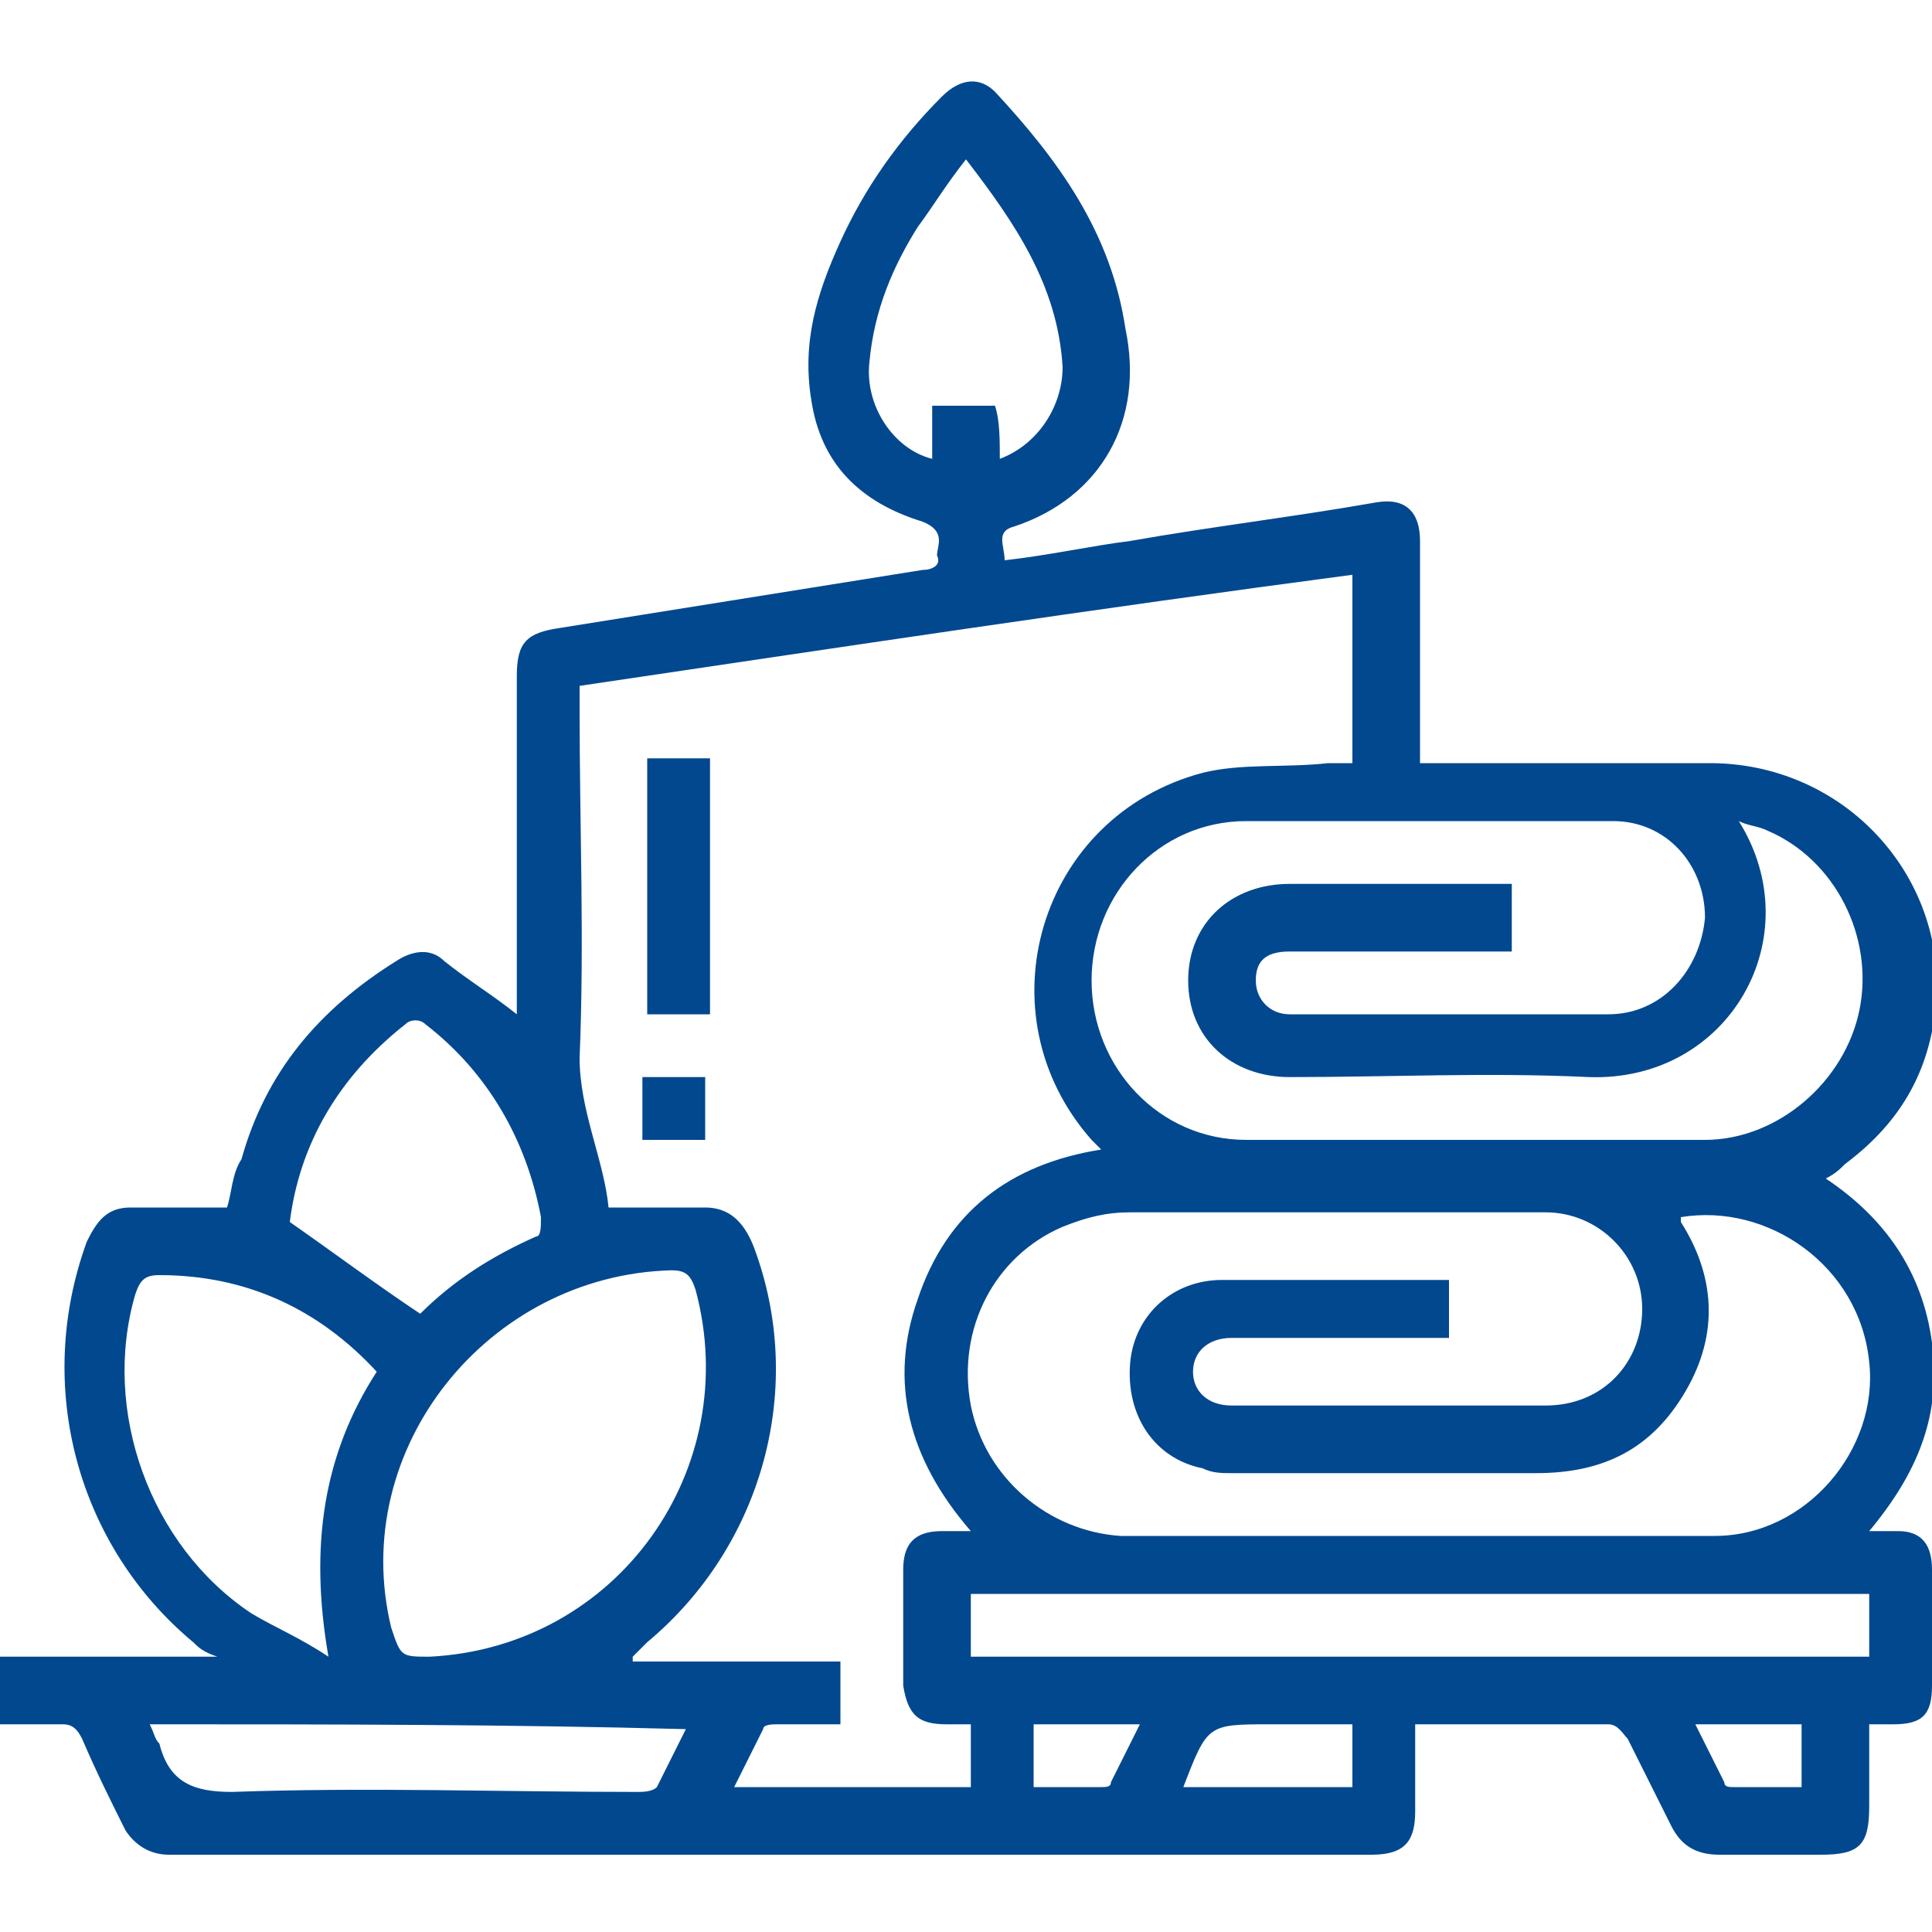 <?xml version="1.0" encoding="utf-8"?>
<!-- Generator: Adobe Illustrator 23.0.5, SVG Export Plug-In . SVG Version: 6.00 Build 0)  -->
<svg version="1.1" id="Layer_1" xmlns="http://www.w3.org/2000/svg" xmlns:xlink="http://www.w3.org/1999/xlink" x="0px" y="0px"
	 viewBox="0 0 40 40" style="enable-background:new 0 0 40 40;" xml:space="preserve">
<style type="text/css">
	.st0{fill:#02488F;}
	.st1{display:none;}
	.st2{display:inline;fill:#02488F;}
</style>
<rect x="-36.4" y="-2.5" class="st0" width="10" height="10"/>
<g class="st1">
	<path class="st2" d="M3.8,40c-0.3-0.2-0.4-0.5-0.4-0.8c0-7.5-0.1-15,0-22.5c0.1-7.1,3.5-12.3,10-15.2c6-2.6,11.8-1.7,17.1,2.3
		c0.4,0.3,0.5,0.6,0.2,0.9c-0.2,0.3-0.6,0.3-1,0c-2.3-1.8-4.9-3-7.8-3.3c-5.3-0.6-9.8,1.1-13.4,5C6.3,8.8,5,11.7,4.7,15
		c-0.1,0.6-0.1,1.2-0.1,1.8c0,7.2,0,14.4,0,21.6c0,0.1,0,0.3,0,0.4c0.6,0,1.2,0,1.8,0c0-0.1,0-0.3,0-0.5c0-7.1,0-14.3,0-21.4
		c0-3.2,0.9-6,2.9-8.5c0.2-0.2,0.3-0.4,0.5-0.6c0.2-0.2,0.5-0.3,0.8-0.1c0.3,0.2,0.3,0.5,0.1,0.8c-0.2,0.3-0.4,0.5-0.6,0.7
		c-1.6,2.2-2.5,4.6-2.5,7.3c0,2.2,0,4.5,0,6.7c0,0.1,0,0.2,0,0.3c1,0,1.9,0,2.9,0c0.6-1.6,1.4-3.2,2.6-4.5c-0.7-0.2-1.2,0-1.7,0.4
		c-0.5,0.4-0.8,0.4-1,0.1c-0.3-0.3-0.2-0.7,0.3-1.1c0.6-0.5,1.2-0.7,2-0.7c0.2,0,0.4,0,0.6,0c-0.2-0.4-0.6-0.6-1-0.7
		c-0.3,0-0.6,0-0.9,0c-0.4,0-0.7-0.1-0.7-0.5c-0.1-0.3,0.1-0.6,0.5-0.7c1.1-0.2,2.2,0,3,0.9c0.1,0.1,0.1,0.1,0.2,0.2
		c0.1-0.6-0.1-1.1-0.3-1.5c0-0.1-0.1-0.2-0.2-0.3c-0.1-0.3,0-0.6,0.3-0.7c0.3-0.2,0.6-0.1,0.8,0.2c0.4,0.7,0.6,1.4,0.6,2.2
		c0,0.1,0,0.2,0,0.4c0.4,0,0.9-0.1,1.3,0c0.5,0.1,0.9,0.3,1.3,0.5c0.3,0.2,0.4,0.5,0.2,0.8c-0.2,0.3-0.5,0.4-0.8,0.2
		c-0.5-0.3-1.1-0.5-1.7-0.3c-0.1,0-0.1,0-0.2,0.1c0.8,0.5,1.3,1.3,1.4,2.2c0,0.2,0,0.5-0.2,0.6c-0.1,0.1-0.4,0.2-0.5,0.2
		c-0.2-0.1-0.4-0.3-0.4-0.5c-0.1-0.7-0.4-1.3-1.1-1.5c-0.1,0-0.4,0-0.5,0.1c-1.1,1.1-1.8,2.5-2.5,3.9c5.5,0,11,0,16.6,0
		c-0.6-1.5-1.4-2.9-2.5-4c-0.1-0.1-0.3-0.1-0.4-0.1c-0.7,0.2-1.1,0.8-1.2,1.5c-0.1,0.5-0.3,0.7-0.7,0.6c-0.4-0.1-0.5-0.4-0.5-0.9
		c0.1-0.9,0.5-1.4,1.4-2.2c-0.4-0.2-0.8-0.2-1.2-0.1c-0.2,0.1-0.4,0.2-0.6,0.3c-0.4,0.2-0.7,0.1-0.9-0.2c-0.2-0.3-0.1-0.6,0.3-0.8
		c0.7-0.4,1.4-0.6,2.2-0.5c0.1,0,0.2,0,0.4,0c0-0.4,0-0.8,0.1-1.2c0.1-0.5,0.3-1,0.5-1.4c0.2-0.3,0.5-0.4,0.8-0.2
		c0.3,0.2,0.3,0.5,0.1,0.8c-0.3,0.5-0.4,1-0.4,1.7c0.1,0,0.1,0,0.1-0.1c0.7-0.9,1.7-1.2,2.8-1.1c0.1,0,0.2,0,0.3,0.1
		c0.4,0.1,0.6,0.4,0.5,0.7c-0.1,0.3-0.3,0.5-0.7,0.5c-0.3,0-0.6-0.1-0.9,0c-0.4,0-0.8,0.3-1,0.7c0.5,0,0.9,0,1.3,0.1
		c0.5,0.2,1,0.5,1.5,0.8c0.4,0.3,0.4,0.6,0.1,0.9c-0.2,0.3-0.6,0.2-0.9-0.1c-0.5-0.5-1.1-0.6-1.8-0.5C27,19,27,19,27,19
		c1.1,1.2,1.8,2.6,2.4,4.1c0.1,0.2,0.2,0.3,0.5,0.3c0.8,0,1.6,0,2.5,0c0-0.1,0-0.3,0-0.4c0-2.1,0-4.3,0-6.4c0-5.9-4-10.9-9.8-12.2
		c-3.7-0.8-7.1,0-10.2,2.3c-0.5,0.4-0.8,0.4-1.1,0.1c-0.2-0.3-0.1-0.6,0.4-1c7.8-6.1,19.5-1.8,21.5,7.9c0.2,1,0.3,2.1,0.3,3.1
		c0,7.2,0,14.3,0,21.5c0,0.2,0,0.3,0,0.5c0.6,0,1.2,0,1.8,0c0-0.1,0-0.3,0-0.4c0-7.2,0-14.5,0-21.7c0-3.8-1.2-7.2-3.8-10.2
		c0,0-0.1-0.1-0.1-0.1c-0.3-0.4-0.3-0.7,0-0.9c0.3-0.2,0.6-0.2,0.9,0.2c0.6,0.8,1.3,1.6,1.8,2.5c1.6,2.6,2.3,5.5,2.3,8.5
		c0,7.5,0,15,0,22.5c0,0.4-0.1,0.6-0.4,0.8C25.4,40,14.6,40,3.8,40z M7.6,38.8c8.3,0,16.6,0,24.8,0c0-1.4,0-2.7,0-4.1
		c-0.2,0-0.3,0-0.5,0c-2,0-3.9,0-5.9,0c-0.2,0-0.3,0-0.5,0c-0.3-0.1-0.4-0.3-0.4-0.6c0-0.3,0.2-0.5,0.4-0.5c0.1,0,0.3,0,0.4,0
		c1.2,0,2.4,0,3.6,0c0.1,0,0.3,0,0.4,0c0-0.1,0-0.1,0-0.2c-0.1-2.8-0.4-5.6-1.2-8.3c-0.1-0.3-0.2-0.4-0.6-0.4c-5.5,0-11.1,0-16.6,0
		c-0.3,0-0.5,0.1-0.6,0.4c-0.7,2.4-1,4.8-1.1,7.3c0,0.4,0,0.8,0,1.2c0.2,0,0.4,0,0.5,0c4.1,0,8.2,0,12.4,0c0.2,0,0.3,0,0.5,0
		c0.3,0.1,0.5,0.3,0.5,0.6c0,0.3-0.2,0.5-0.5,0.5c-0.2,0-0.3,0-0.5,0c-4.9,0-9.9,0-14.8,0c-0.2,0-0.3,0-0.5,0
		C7.6,36.1,7.6,37.5,7.6,38.8z M30,24.7c0.9,2.9,1.2,5.9,1.2,8.9c0.4,0,0.8,0,1.2,0c0-3,0-5.9,0-8.9C31.6,24.7,30.8,24.7,30,24.7z
		 M8.8,33.6c0-3,0.4-6,1.2-8.9c-0.8,0-1.6,0-2.4,0c0,3,0,5.9,0,8.9C8,33.6,8.4,33.6,8.8,33.6z"/>
	<path class="st2" d="M20,8c1.4,0,2.5,1.1,2.5,2.5c0,1.4-1.1,2.5-2.5,2.5c-1.4,0-2.5-1.1-2.5-2.5C17.5,9.1,18.6,8,20,8z M20,11.8
		c0.7,0,1.3-0.6,1.3-1.3c0-0.7-0.6-1.3-1.3-1.3c-0.7,0-1.3,0.6-1.3,1.3C18.7,11.2,19.3,11.8,20,11.8z"/>
	<path class="st2" d="M19.4,14.5c0-0.1,0-0.3,0-0.4c0.1-0.3,0.3-0.4,0.6-0.4c0.3,0,0.5,0.2,0.6,0.4c0,0.3,0,0.5,0,0.8
		c0,0.3-0.3,0.6-0.6,0.5c-0.3,0-0.5-0.2-0.6-0.5C19.4,14.8,19.4,14.6,19.4,14.5C19.4,14.5,19.4,14.5,19.4,14.5z"/>
	<path class="st2" d="M20.6,6.4c0,0.6-0.2,0.9-0.6,0.9c-0.4,0-0.6-0.3-0.6-0.9c0-0.6,0.2-0.9,0.6-0.9C20.4,5.5,20.6,5.8,20.6,6.4z"
		/>
	<path class="st2" d="M17.9,7.9c-0.1,0.1-0.2,0.3-0.3,0.4c-0.2,0.1-0.4,0.1-0.6,0c-0.2-0.2-0.5-0.4-0.6-0.6c-0.1-0.1-0.1-0.4,0-0.6
		c0.1-0.2,0.3-0.3,0.5-0.3C17.3,6.8,17.9,7.5,17.9,7.9z"/>
	<path class="st2" d="M23.3,6.8c0.1,0.1,0.3,0.2,0.4,0.3c0.1,0.2,0.1,0.4,0,0.6c-0.1,0.2-0.4,0.5-0.6,0.6c-0.1,0.1-0.4,0.1-0.6,0
		c-0.2-0.1-0.3-0.3-0.3-0.5C22,7.5,22.8,6.8,23.3,6.8z"/>
	<path class="st2" d="M17.9,13.1c0,0.4-0.7,1-1,1c-0.4,0-0.8-0.5-0.5-0.9c0.2-0.3,0.4-0.5,0.7-0.7C17.4,12.4,17.9,12.7,17.9,13.1z"
		/>
	<path class="st2" d="M23.1,14.2c-0.4,0-1.1-0.7-1-1.1c0-0.4,0.5-0.7,0.8-0.5c0.3,0.2,0.5,0.4,0.7,0.7
		C23.9,13.7,23.6,14.2,23.1,14.2z"/>
	<path class="st2" d="M15.9,9.9c0.6,0,0.9,0.2,0.9,0.6c0,0.4-0.3,0.6-0.9,0.6c-0.1,0-0.2,0-0.4,0c-0.3,0-0.6-0.3-0.6-0.6
		c0-0.3,0.2-0.6,0.6-0.6C15.7,9.9,15.8,9.9,15.9,9.9z"/>
	<path class="st2" d="M24.1,9.9c0.6,0,0.9,0.2,0.9,0.6c0,0.4-0.3,0.6-0.9,0.6c-0.1,0-0.2,0-0.3,0c-0.4,0-0.6-0.3-0.6-0.6
		c0-0.3,0.2-0.5,0.6-0.6C23.9,9.9,24,9.9,24.1,9.9z"/>
	<path class="st2" d="M22.2,28.7c-0.5-0.2-0.9-0.3-1.3-0.6c-0.7-0.4-1.1-0.5-1.7,0c-0.9,0.6-1.9,0.6-2.7,0c-0.2-0.2-0.5-0.3-0.8-0.3
		c-0.4-0.1-0.6-0.3-0.6-0.7c0-0.3,0.3-0.6,0.7-0.5c0.4,0.1,0.9,0.2,1.3,0.5c0.6,0.4,1,0.4,1.6,0c0.9-0.6,1.9-0.6,2.8,0
		c0.6,0.4,1,0.4,1.6,0c0.4-0.3,0.8-0.5,1.3-0.5c0.3,0,0.6,0.2,0.6,0.5c0,0.3-0.2,0.5-0.5,0.6c-0.3,0.1-0.7,0.3-1,0.4
		C23,28.4,22.6,28.5,22.2,28.7z"/>
	<path class="st2" d="M15.4,31.7c-0.5,0-1-0.2-1.4-0.5c-0.2-0.2-0.5-0.3-0.8-0.3c-0.4-0.1-0.6-0.3-0.6-0.6c0-0.3,0.3-0.6,0.6-0.5
		c0.5,0.1,0.9,0.2,1.3,0.5c0.6,0.4,1,0.4,1.6,0c0.4-0.2,0.9-0.4,1.3-0.5c0.4-0.1,0.7,0.2,0.7,0.5c0,0.3-0.2,0.6-0.6,0.6
		c-0.3,0.1-0.6,0.2-0.8,0.3C16.3,31.6,15.9,31.8,15.4,31.7z"/>
	<path class="st2" d="M24.5,31.7c-0.5,0-1-0.2-1.4-0.5c-0.2-0.2-0.5-0.3-0.8-0.3c-0.4-0.1-0.6-0.3-0.6-0.6c0-0.3,0.3-0.6,0.6-0.5
		c0.4,0.1,0.9,0.2,1.3,0.5c0.7,0.4,1,0.4,1.7,0c0.4-0.2,0.9-0.4,1.3-0.5c0.3-0.1,0.6,0.2,0.6,0.5c0,0.3-0.2,0.5-0.6,0.6
		c-0.3,0.1-0.6,0.2-0.9,0.3C25.4,31.6,25,31.7,24.5,31.7z"/>
</g>
<g class="st1">
	<path class="st2" d="M24.1,39.9c-1.3-0.6-1.3-1.2-1.4-2.7c1.1,0.1,2.2,0.1,3.3,0.2c0.3,1.3,0,1.9-1.2,2.5
		C24.6,39.9,24.4,39.9,24.1,39.9z"/>
	<path class="st2" d="M15.1,39.9c-0.7-0.3-1.2-0.7-1.3-1.4c0-0.3,0-0.7,0-1c1.2-0.1,2.3-0.1,3.4-0.2c0,1.5-0.1,2.1-1.4,2.7
		C15.6,39.9,15.3,39.9,15.1,39.9z"/>
	<path class="st2" d="M25.5,25.7c-3.4,1.4-7.6,1.4-10.9,0c0.2-0.9,0.3-1.8,0.6-2.7c0.4-1.7,0.8-3.3,1.2-5c0.5-1.7,0.2-3.3-0.5-4.9
		c-0.2,0.7-0.4,1.3-0.5,2c-0.2,0.7-0.3,1.4-0.4,2c-0.1,0.7-0.2,1.4-0.3,2.1c-0.1,0.7-0.1,1.4-0.2,2.1c-0.7,0.1-1.4,0.1-2.2,0.2
		c0.1-0.7,0.1-1.5,0.2-2.2c0.3-2.9,0.9-5.7,1.9-8.4c0.2-0.6,0.5-1,1.1-1.2c0.6-0.2,1.2-0.5,1.8-0.7c-0.2-0.8-0.5-1.6-0.7-2.4
		C16.1,5.2,16.2,3.6,17,2c0.5-0.9,1.2-1.6,2.3-1.8c1.2-0.3,2.5,0.2,3.4,1.4c1,1.5,1.3,3.1,0.9,4.8c-0.2,0.9-0.5,1.9-0.7,2.8
		c0.6,0.3,1.3,0.6,2,0.9c0.4,0.2,0.6,0.5,0.8,0.9c0.8,2.3,1.4,4.6,1.8,7c0.2,1.1,0.3,2.1,0.4,3.2c0,0.2,0,0.3,0,0.6
		c-0.7-0.1-1.4-0.1-2.1-0.2c-0.1,0-0.2-0.2-0.2-0.3c-0.2-1.5-0.4-3.1-0.7-4.6c-0.2-1.1-0.5-2.3-0.8-3.4c-0.7,1.7-0.9,3.3-0.4,5.1
		C24.4,20.7,24.9,23.2,25.5,25.7z M22.8,5.2c0-0.8-0.2-1.5-0.6-2.1c-1.1-1.5-3.1-1.6-4.3-0.1c-1,1.2-0.9,3.2,0.1,4.4
		c1.1,1.3,3,1.3,4.1,0C22.5,6.7,22.8,6,22.8,5.2z"/>
	<path class="st2" d="M15,26.5c1.1,0.3,2.2,0.5,3.3,0.8c-0.3,3.1-0.6,6.2-1,9.4c-1.1,0.1-2.3,0.1-3.4,0.2C14.3,33.4,14.6,30,15,26.5
		z"/>
	<path class="st2" d="M22.6,36.7c-0.3-3.2-0.7-6.3-1-9.4c1.1-0.3,2.2-0.5,3.3-0.8c0.4,3.4,0.7,6.9,1.1,10.4
		C24.9,36.8,23.8,36.8,22.6,36.7z"/>
	<path class="st2" d="M25.7,22c0.7,0.1,1.4,0.1,2,0.2c0.1,0,0.2,0.1,0.2,0.1c0.3,0.6-0.1,1.5-0.7,1.7c-0.6,0.2-1.3-0.2-1.4-0.8
		C25.7,22.8,25.7,22.4,25.7,22z"/>
	<path class="st2" d="M14.3,22c0,0.4,0,0.8-0.1,1.1c-0.1,0.5-0.5,0.9-1,0.9c-0.5,0-1-0.3-1.1-0.8c0-0.1,0-0.1,0-0.2
		c-0.1-0.7,0-0.8,0.7-0.9C13.3,22.1,13.8,22.1,14.3,22z"/>
	<path class="st2" d="M17.6,5.1c0-0.8,0.3-1.6,0.9-2.1c0.9-0.8,2.1-0.9,3-0.1c1.2,1.1,1.2,3.3,0,4.5c-1,0.9-2.4,0.8-3.2-0.3
		C17.8,6.5,17.6,5.8,17.6,5.1z"/>
</g>
<g class="st1">
	<path class="st2" d="M20.5,7.3C20.6,7.3,20.6,7.3,20.5,7.3c1.1,0,2.1,0.1,2.9,1c0.4,0.5,0.7,1.1,0.8,1.8c0.4,1.7,0.4,3.4,0.2,5.2
		c-0.1,1.4-0.6,2.6-1.1,3.9c-0.2,0.5-0.5,1.1-0.7,1.6c0,0.1-0.1,0.1,0,0.2c0.1,0.4,0.2,0.9,0.3,1.3c0.1,0.5,0.2,0.9,0.3,1.4
		c0.2,1,0.4,2,0.6,3c0.1,0.6,0.1,1.1,0.2,1.7c0.1,0.4-0.1,0.8-0.3,1.2c-0.4,0.9-0.8,1.8-1.2,2.7c-0.3,0.8-0.7,1.6-1,2.4
		c-0.4,1.1-0.8,2.3-1.2,3.5c-0.2,0.6-0.4,1.2-1,1.6c-0.9,0.6-2.4,0.3-2.9-0.7c-0.3-0.7-0.3-1.3,0-2c0.3-0.9,0.6-1.9,1-2.8
		c0.6-1.4,1.2-2.9,1.8-4.3c0.2-0.5,0.4-0.9,0.6-1.4C20,28.3,20,28,20,27.7c-0.3-1.7-0.7-3.3-1.2-4.9c0-0.1-0.2-0.3-0.3-0.4
		c-1.1-0.7-1.7-1.7-1.6-3c0.1-1,0.2-2,0.4-3c0.1-0.4,0.1-0.8,0.2-1.2c0.1-0.6,0.5-1.1,0.9-1.6c0.8-0.9,1.5-1.8,2.3-2.6
		c0.7-0.7,0.8-1.6,0.3-2.3C21,8.8,21,8.7,21,8.6c0-0.4-0.2-0.8-0.4-1.1C20.5,7.4,20.5,7.4,20.5,7.3z"/>
	<path class="st2" d="M35.4,24.6c-0.1-0.3-0.2-0.6-0.2-0.9C35,22.8,34.9,21.9,35,21c0.1-0.6-0.2-1.2-0.8-1.5c-0.9-0.4-1.9,0.1-2,0.9
		c-0.1,0.6-0.1,1.2-0.1,1.7c0,1.5,0.4,2.9,0.9,4.3c0.4,1.1,1,2.1,1.7,3.1c0.3,0.5,0.8,0.7,1.4,0.6c0.2,0,0.3,0,0.4,0.2
		c0.3,0.9,0.7,1.8,1,2.7c0.3,0.7,0.2,1.4,0.1,2.1c-0.2,1.2-0.3,2.4-0.5,3.6c-0.1,0.5-0.5,1-1.1,1.2c-0.5,0.1-1.2-0.2-1.4-0.7
		c-0.2-0.3-0.2-0.6-0.2-1c0.2-1,0.3-2.1,0.5-3.1c0.2-1-0.1-1.9-0.7-2.8c-0.4-0.7-0.8-1.3-1.2-2c-0.1-0.1-0.2-0.2-0.3-0.2
		c-1-0.4-1.6-1.2-1.7-2.3c-0.2-1.4-0.1-2.9,0-4.3c0-0.6,0.1-1.3,0.2-1.9c0.1-0.9,0.4-1.8,1.3-2.4c0.9-0.6,2.7-0.3,3,1.2
		c0.1,0.4,0.2,0.7,0.1,1.1C35.6,22.6,35.5,23.6,35.4,24.6C35.4,24.6,35.4,24.6,35.4,24.6z"/>
	<path class="st2" d="M12.6,24.6c0.1,0,0.1,0,0.2,0c0.4,0.1,0.4,0.1,0.5-0.2c0.4-0.9,0.9-1.8,1.3-2.7c0.1-0.3,0.2-0.5,0.6-0.4
		c0.1,0,0.2,0,0.3,0c0,0,0,0,0,0.1c-0.1,0.1-0.1,0.2-0.2,0.3c-0.1,0.1-0.2,0.2-0.3,0.3c-0.5,0.9-0.9,1.9-1.4,2.8
		c-0.1,0.2,0,0.3,0.2,0.4c0.4,0.2,0.6,0.4,0.8,0.8c0.1,0.3,0.1,0.6,0,0.9c-0.3,0.7-0.6,1.3-1,2c-0.6,1.3-1.2,2.5-1.9,3.8
		c-0.6,1.1-1.1,2.3-1.7,3.4c-0.3,0.6-0.6,1.2-0.9,1.8c-0.3,0.6-0.7,0.9-1.3,0.9c-0.1,0-0.2,0.1-0.2,0.1c0,0.1,0,0.3,0.1,0.4
		c0.3,0.3,0.2,0.7-0.1,0.9C7.3,40.1,7,40,6.9,39.7C6.7,39.5,6.8,39.2,7,39c0,0,0.1-0.1,0.1-0.1c0.2-0.2,0.2-0.4-0.1-0.6
		c-0.3-0.1-0.6-0.3-0.9-0.4C6,37.9,6,37.8,6.1,37.6C6.4,37,6.7,36.4,7,35.8c0.4-0.8,0.8-1.7,1.3-2.5c0.4-0.8,0.8-1.5,1.1-2.3
		c0.4-0.7,0.7-1.4,1.1-2.2c0.5-0.9,0.9-1.9,1.4-2.8C12.1,25.5,12.3,25.1,12.6,24.6z"/>
	<path class="st2" d="M9.4,23c0.2,0.1,0.5,0.2,0.8,0.4c0.2,0.1,0.4,0.2,0.7,0.3c0.1,0.1,0.2,0.2,0.1,0.3c-0.6,1.2-1.2,2.4-1.8,3.6
		c-0.5,1.1-1.1,2.2-1.6,3.3c-0.7,1.4-1.4,2.7-2,4.1c-0.3,0.6-0.6,1.3-0.9,1.9C4.4,37,4.3,37,4.2,36.9c-0.1-0.1-0.3-0.2-0.4-0.2
		c-0.1,0-0.1,0-0.2,0c0,0.1,0,0.2,0.1,0.2c0,0.1,0.1,0.1,0.1,0.1c0.2,0.3,0.1,0.6-0.1,0.8C3.3,38,3,38,2.8,37.8
		C2.6,37.5,2.7,37.2,3,37c0.3-0.3,0.3-0.5,0-0.7c-0.5-0.3-0.8-1-0.4-1.7c0.4-0.7,0.7-1.5,1.1-2.2c0.6-1.1,1.1-2.3,1.7-3.4
		c0.4-0.8,0.8-1.6,1.2-2.5c0.5-1,1-1.9,1.4-2.9C8.2,23.2,8.6,22.9,9.4,23z"/>
	<path class="st2" d="M23.7,19.2c0.1,0.3,0.1,0.6,0.2,0.8c0.2,0.8,0.4,1.7,0.5,2.5c0.2,1,0.3,1.9,0.5,2.9c0.4,2.7,0.4,5.4,0.5,8.1
		c0.1,1.4,0.1,2.8,0.1,4.2c0,1-0.5,1.7-1.5,2c-1.2,0.4-2.5-0.6-2.6-1.8c0-0.6,0-1.3-0.1-1.9c0-0.1,0-0.2,0.1-0.3
		c0.3-0.8,0.6-1.6,0.9-2.4c0.6-1.3,1.1-2.6,1.7-3.8c0.3-0.6,0.3-1.1,0.2-1.7c-0.1-0.9-0.3-1.8-0.5-2.7c-0.2-1.2-0.5-2.4-0.8-3.6
		c-0.1-0.6-0.1-1,0.2-1.5c0.1-0.2,0.2-0.5,0.3-0.7C23.6,19.4,23.7,19.3,23.7,19.2z"/>
	<path class="st2" d="M13.5,19.5c0.1-0.4,0.1-0.9,0.2-1.3c0.1-0.5,0.1-1.1,0.2-1.6c0.2-0.8,0.4-1.7,0.6-2.5c0.2-0.5,0.5-1,0.8-1.5
		c0.5-0.7,1-1.4,1.6-2c0.5-0.6,1.1-1.2,1.6-1.7c0.5-0.5,1.2-0.6,1.8-0.3c0.9,0.5,1,1.6,0.4,2.3c-0.7,0.7-1.4,1.5-2.1,2.2
		c-0.5,0.6-0.9,1.2-1.2,1.8c-0.3,0.5-0.4,1.1-0.5,1.7c-0.2,1-0.3,2.1-0.4,3.2c-0.1,1.1-1.4,1.6-2.3,1C13.7,20.5,13.5,20.1,13.5,19.5
		z"/>
	<path class="st2" d="M24.9,3.5c0,1.9-1.6,3.5-3.5,3.5c-1.9,0-3.5-1.5-3.5-3.4c0-1.9,1.6-3.5,3.4-3.5C23.3,0,24.9,1.6,24.9,3.5z"/>
	<path class="st2" d="M34.1,18.6c-1.9,0-2.8-1.4-2.9-2.6c-0.2-2.1,1.4-3.2,3-3.2c1.6,0,2.9,1.3,2.9,3C36.9,17.4,35.7,18.7,34.1,18.6
		z"/>
	<path class="st2" d="M34.6,21.5c0,1.5,0.2,2.9,0.8,4.2c0.4,0.9,0.9,1.8,1.4,2.8c0.3,0.6,0.1,1.2-0.5,1.5c-0.5,0.2-1.1,0.1-1.4-0.4
		c-0.9-1.3-1.6-2.7-2-4.2c-0.2-0.8-0.4-1.6-0.5-2.4c-0.1-0.6,0-1.2,0-1.7c0-0.1,0-0.2,0-0.3c-0.1-0.5,0.3-1,0.8-1.2
		c0.4-0.1,1,0.1,1.2,0.5c0.1,0.2,0.1,0.5,0.2,0.7C34.7,21.1,34.6,21.3,34.6,21.5z"/>
	<path class="st2" d="M24.8,11.7c0.1,0.3,0.2,0.6,0.3,0.8c0.5,1.1,1.2,2,2.1,2.7c0.8,0.6,1.7,1.3,2.6,1.8c0.6,0.3,0.9,1.1,0.7,1.8
		c-0.2,0.6-0.8,1.1-1.5,1c-0.4,0-0.8-0.2-1.1-0.5c-0.8-0.5-1.6-1.1-2.3-1.7c-0.3-0.3-0.7-0.6-1-0.9c-0.1-0.1-0.1-0.2-0.1-0.3
		c0.2-0.8,0.2-1.6,0.2-2.5c0-0.7,0-1.4,0-2.1C24.7,11.8,24.8,11.8,24.8,11.7C24.8,11.7,24.8,11.7,24.8,11.7z"/>
	<path class="st2" d="M5.7,37.7c-0.3-0.2-0.6-0.3-0.9-0.5c0,0,0-0.2,0-0.2c0.3-0.7,0.6-1.3,1-1.9c0.7-1.5,1.5-3,2.2-4.5
		c0.4-0.9,0.9-1.7,1.3-2.6c0.6-1.2,1.2-2.4,1.8-3.6c0-0.1,0.1-0.1,0.1-0.2c0.1-0.1,0.1-0.2,0.3-0.1c0.2,0.1,0.4,0.2,0.7,0.3
		c0.2,0.1,0.2,0.2,0.1,0.3c-0.3,0.5-0.5,1.1-0.8,1.6c-0.5,0.9-1,1.9-1.4,2.8c-0.9,1.8-1.8,3.5-2.6,5.3c-0.5,1-1,2-1.5,3
		C5.8,37.6,5.7,37.6,5.7,37.7z"/>
	<path class="st2" d="M33,30.9c0.3,0.6,0.7,1.1,1,1.7c0.2,0.4,0.3,0.7,0.5,1.1c0.2,0.3,0.1,0.6,0.1,1c-0.1,0.7-0.2,1.4-0.3,2.1
		c0,0.1-0.1,0.2-0.2,0.3c-0.8,0.6-1.5,1.2-2.3,1.7c-0.7,0.5-1.6,0.3-2-0.3c-0.4-0.5-0.3-1.3,0.2-1.8c0.3-0.3,0.7-0.5,1-0.7
		c0.6-0.4,1.2-0.9,1.8-1.3c0.1-0.1,0.2-0.3,0.2-0.4c0-1.1,0-2.2-0.1-3.2C32.9,31.1,32.9,31,33,30.9C32.9,30.9,32.9,30.9,33,30.9z"/>
	<path class="st2" d="M17.8,7.9c-0.5,0.4-0.6,0.9-0.7,1.5c0,0,0,0.1,0,0.1c0.1,0.4-0.2,0.7-0.4,0.9c-0.5,0.7-1.1,1.4-1.6,2.1
		c-0.1,0.2-0.3,0.2-0.5,0.2c-0.3-0.1-0.5-0.1-0.8-0.1c-0.6,0-0.8,0.4-1,0.9c-0.1,0.4-0.2,0.9-0.2,1.3c0,0.4,0.4,0.9,0.8,1
		c0.2,0,0.3,0.1,0.3,0.4c-0.1,0.6-0.2,1.2-0.3,1.7c0,0.1,0,0.2-0.1,0.3c-0.3-0.2-0.5-0.4-0.7-0.7c-0.5-0.8-0.6-1.6-0.6-2.5
		c0.1-1.6,0.8-3,1.6-4.3c0.5-0.8,1-1.5,1.7-2.1c0.6-0.5,1.3-0.9,2.2-0.8C17.6,7.8,17.6,7.8,17.8,7.9C17.7,7.8,17.7,7.9,17.8,7.9z"/>
	<path class="st2" d="M29.2,20.4c0.5-0.6,1.1-0.9,1.9-0.8c0.4,0.1,0.4,0.1,0.2,0.4c-0.2,0.4-0.4,0.9-0.4,1.3
		c-0.2,1.6-0.3,3.2-0.3,4.8c0,0.3,0,0.4-0.4,0.4c-0.6,0.1-1.2,0-1.7-0.3c-0.5-0.3-0.9-0.8-0.9-1.4c0-0.4,0-0.8,0-1.2
		c0-0.2,0.1-0.3,0.3-0.2c0.4,0.1,0.9-0.1,1.1-0.5c0.2-0.5,0.4-1,0.6-1.5c0.1-0.3,0-0.6-0.2-0.8C29.4,20.6,29.3,20.5,29.2,20.4z"/>
	<path class="st2" d="M14.7,13c-0.1,0.2-0.2,0.4-0.3,0.6c-0.1,0.3-0.2,0.5-0.3,0.8c0,0.1-0.1,0.2-0.2,0.2c-0.5,0-0.9-0.4-0.8-0.9
		c0.1-0.6,0.5-0.9,1-0.8C14.3,12.9,14.5,13,14.7,13z"/>
	<path class="st2" d="M17.3,9.5c0-0.4,0.1-0.7,0.3-1c0.3-0.4,0.7-0.7,1.1-0.9c0.2-0.1,0.5,0.2,0.5,0.4c0,0,0,0.1-0.1,0.1
		c-0.7,0.2-1.1,0.8-1.6,1.3c-0.1,0.1-0.1,0.2-0.2,0.2C17.4,9.5,17.4,9.5,17.3,9.5z"/>
	<path class="st2" d="M28.5,22.3c-0.1,0-0.3,0-0.3-0.1c0-0.1,0-0.2,0.1-0.3c0.2-0.3,0.4-0.6,0.6-0.9c0.1-0.2,0.2-0.2,0.3,0
		c0.2,0.3,0.2,0.6,0,0.9C29.1,22.1,28.8,22.3,28.5,22.3z"/>
	<path class="st2" d="M12.9,14.5c0.3,0.1,0.6,0.2,0.9,0.4c0,0,0.1,0.1,0.1,0.1c0,0.2-0.1,0.3-0.1,0.5c0,0-0.1,0.1-0.1,0.1
		c-0.3,0-0.5-0.1-0.7-0.4C12.9,15,12.8,14.7,12.9,14.5z"/>
	<path class="st2" d="M19.3,7.4c0.3-0.1,0.5-0.1,0.7-0.1c0,0,0,0,0.1,0c0.2,0.1,0.5,0.7,0.5,1c-0.3-0.1-0.5-0.1-0.8-0.2
		c-0.1,0-0.2-0.2-0.3-0.3C19.5,7.7,19.4,7.6,19.3,7.4z"/>
	<path class="st2" d="M28.1,23.2c-0.1-0.1-0.3-0.1-0.3-0.2c0-0.2,0.1-0.4,0.2-0.5c0,0,0.2,0,0.3,0c0.2,0,0.3,0,0.5,0
		c0.2,0,0.2,0.1,0.2,0.2C28.7,23,28.5,23.2,28.1,23.2z"/>
</g>
<g class="st1">
	<path class="st2" d="M36.7,8.3c0.5,0.1,1,0,1.4,0.2c1,0.3,1.8,1.2,1.8,2.3c0,2,0,4,0,6c0,1.3-1,2.3-2.3,2.4c-0.3,0-0.6,0-0.9,0
		c0,0.2,0,0.4,0,0.6c0,4,0,8.1,0,12.1c0,2.5-0.9,3.8-3.2,4.6c0,0.5,0,1.1,0,1.6c0,1-0.7,1.7-1.7,1.7c-1.5,0-3.1,0-4.6,0
		c-1,0-1.7-0.7-1.7-1.8c0-0.5,0-1,0-1.5c-3.7,0-7.4,0-11.1,0c0,0.4,0,0.9,0,1.4c0,1.3-0.6,1.9-1.9,1.9c-1.4,0-2.9,0-4.3,0
		c-1.1,0-1.8-0.7-1.8-1.8c0-0.5,0-1,0-1.5c-0.1,0-0.2-0.1-0.4-0.1c-1.7-0.6-2.8-2.1-2.8-4c0-4.2,0-8.4,0-12.6c0-0.2,0-0.4,0-0.7
		c-0.3,0-0.6,0-0.9,0c-1.3,0-2.3-1.1-2.3-2.4c0-2,0-3.9,0-5.9c0-1.4,1-2.4,2.4-2.4c0.2,0,0.5,0,0.8,0c0-0.2,0-0.3,0-0.5
		c0-1.2,0-2.4,0-3.6c0-2.4,1.7-4.2,4-4.2c8.4,0,16.9,0,25.3,0c2.3,0,4,1.8,4,4.2C36.7,5.6,36.7,7,36.7,8.3z M19.2,8.4
		c-0.2,0-0.3,0-0.5,0c-4.2,0-8.5,0-12.7,0c-0.8,0-1.1,0.3-1.1,1.1c0,3.7,0,7.4,0,11.1c0,1.8,1,2.8,2.7,2.8c3.7,0,7.4,0,11.1,0
		c0.2,0,0.4,0,0.6,0C19.2,18.3,19.2,13.4,19.2,8.4z M20.8,23.3c4,0,7.8,0,11.7,0c1.6,0,2.6-1,2.6-2.7c0-3.7,0-7.4,0-11.1
		c0-0.9-0.2-1.1-1.1-1.1c-4.2,0-8.5,0-12.7,0c-0.2,0-0.3,0-0.5,0C20.8,13.4,20.8,18.3,20.8,23.3z M4.9,24.2c0,2.8,0,5.5,0,8.1
		c0,1.6,1,2.7,2.6,2.7c8.3,0,16.7,0,25,0c1.6,0,2.6-1,2.6-2.7c0-2.5,0-5,0-7.5c0-0.1,0-0.3,0-0.5C34,25,32.8,25,31.6,25
		c-7.8,0-15.5,0-23.3,0C7.1,25,6,25,4.9,24.2z M4.9,6.8c10.1,0,20.1,0,30.2,0c0-0.7,0-1.5,0-2.2c0-1.8-0.9-2.8-2.7-2.8
		c-8.3,0-16.6,0-24.8,0c-0.1,0-0.3,0-0.4,0C6,1.8,5,2.7,4.9,3.9C4.8,4.9,4.9,5.8,4.9,6.8z M3.3,10c-0.3,0-0.5,0-0.8,0
		c-0.5,0-0.8,0.3-0.8,0.8c0,1.9,0,3.9,0,5.8c0,0.5,0.3,0.8,0.8,0.8c0.3,0,0.5,0,0.8,0C3.3,15,3.3,12.5,3.3,10z M36.7,10
		c0,2.5,0,5,0,7.5c0.3,0,0.5,0,0.7,0c0.5,0,0.8-0.3,0.8-0.9c0-1.9,0-3.8,0-5.7c0-0.6-0.3-0.9-0.8-0.9C37.2,10,37,10,36.7,10z
		 M8.1,38.2c1.6,0,3.2,0,4.7,0c0-0.6,0-1.1,0-1.6c-1.6,0-3.1,0-4.7,0C8.1,37.2,8.1,37.7,8.1,38.2z M31.9,38.3c0-0.6,0-1.1,0-1.6
		c-1.6,0-3.1,0-4.7,0c0,0.6,0,1.1,0,1.6C28.8,38.3,30.3,38.3,31.9,38.3z"/>
	<path class="st2" d="M11.2,33.3c-0.7,0-1.5,0-2.2,0c-1.5,0-2.5-1.1-2.5-2.6c0-0.4,0-0.8,0-1.1c0-1.6,1.4-2.7,2.9-2.4
		c1.2,0.2,2.3,0.5,3.4,0.8c1.6,0.4,2.7,1.8,2.4,4c-0.1,0.8-0.8,1.4-1.6,1.4C12.8,33.3,12,33.3,11.2,33.3z M13.6,31.6
		c0.1-1.2-0.3-1.9-1.3-2.1c-1.1-0.3-2.2-0.5-3.2-0.8c-0.6-0.1-1,0.2-1,0.8c0,0.4,0,0.8,0,1.2c0,0.5,0.3,0.8,0.8,0.8
		C10.4,31.6,12,31.6,13.6,31.6z"/>
	<path class="st2" d="M28.8,33.3c-0.8,0-1.6,0-2.3,0c-1,0-1.7-0.7-1.7-1.7c0-2.1,0.9-3.3,2.8-3.7c1-0.2,2-0.5,3-0.7
		c1.6-0.3,2.9,0.8,2.9,2.4c0,0.4,0,0.9,0,1.3c0,1.3-1,2.4-2.3,2.4C30.4,33.3,29.6,33.3,28.8,33.3C28.8,33.3,28.8,33.3,28.8,33.3z
		 M26.4,31.6c1.6,0,3.2,0,4.7,0c0.5,0,0.8-0.3,0.8-0.9c0-0.3,0-0.7,0-1c0-0.9-0.4-1.2-1.2-1c-1,0.2-1.9,0.4-2.9,0.7
		C26.7,29.7,26.3,30.3,26.4,31.6z"/>
	<path class="st2" d="M20,27.5c1,0,2,0,3,0c0.6,0,0.9,0.3,0.9,0.8c0,0.5-0.4,0.8-0.9,0.8c-2,0-4,0-6.1,0c-0.6,0-0.9-0.3-0.9-0.8
		c0-0.5,0.4-0.8,0.9-0.8C18,27.5,19,27.5,20,27.5z"/>
	<path class="st2" d="M20,32.5c-0.7,0-1.5,0-2.2,0c-0.5,0-0.9-0.3-0.9-0.8c0-0.5,0.3-0.8,0.9-0.8c1.5,0,3,0,4.6,0
		c0.5,0,0.9,0.3,0.9,0.8c0,0.5-0.3,0.8-0.9,0.8C21.5,32.5,20.7,32.5,20,32.5z"/>
	<path class="st2" d="M20,5c-2,0-4.1,0-6.1,0c-0.2,0-0.6,0-0.7-0.2C13,4.6,12.8,4.3,12.9,4c0.1-0.3,0.4-0.5,0.7-0.6
		c0.5-0.1,1,0,1.4,0c3.6,0,7.3,0,10.9,0c0.1,0,0.3,0,0.4,0c0.5,0,0.8,0.4,0.8,0.8c0,0.5-0.3,0.8-0.8,0.8c-1,0-2.1,0-3.1,0
		C22.2,5,21.1,5,20,5z"/>
</g>
<g>
	<path class="st0" d="M0,34.3c0.9,0,1.8,0,2.7,0c0.5,0,1.1,0,1.8,0C4.2,34.2,4.1,34.1,4,34c-2.4-2-3.3-5.3-2.2-8.3
		C2,25.3,2.2,25,2.7,25c0.7,0,1.3,0,2,0c0.1-0.3,0.1-0.7,0.3-1c0.5-1.8,1.6-3.1,3.2-4.1c0.3-0.2,0.7-0.3,1,0c0.5,0.4,1,0.7,1.5,1.1
		c0-0.1,0-0.3,0-0.4c0-2.2,0-4.4,0-6.6c0-0.7,0.2-0.9,0.9-1c2.5-0.4,5-0.8,7.5-1.2c0.2,0,0.4-0.1,0.3-0.3c0-0.2,0.2-0.5-0.3-0.7
		c-1.3-0.4-2.1-1.2-2.3-2.5c-0.2-1.2,0.1-2.2,0.6-3.3c0.5-1.1,1.2-2.1,2.1-3c0.4-0.4,0.8-0.4,1.1-0.1c1.3,1.4,2.4,2.9,2.7,4.9
		c0.4,1.9-0.5,3.5-2.3,4.1c-0.4,0.1-0.2,0.4-0.2,0.7c0.9-0.1,1.8-0.3,2.6-0.4c1.7-0.3,3.4-0.5,5.1-0.8c0.6-0.1,0.9,0.2,0.9,0.8
		c0,1.4,0,2.7,0,4.1c0,0.1,0,0.3,0,0.5c0.2,0,0.3,0,0.5,0c1.8,0,3.6,0,5.5,0c2.7,0,4.8,2.2,4.7,4.8c-0.1,1.5-0.7,2.6-1.9,3.5
		c-0.1,0.1-0.2,0.2-0.4,0.3c1.2,0.8,2,1.9,2.2,3.4c0.2,1.5-0.3,2.7-1.3,3.9c0.3,0,0.4,0,0.6,0c0.5,0,0.7,0.3,0.7,0.8
		c0,0.8,0,1.6,0,2.4c0,0.6-0.2,0.8-0.8,0.8c-0.2,0-0.3,0-0.5,0c0,0.6,0,1.1,0,1.7c0,0.8-0.2,1-1,1c-0.7,0-1.4,0-2.1,0
		c-0.5,0-0.8-0.2-1-0.6c-0.3-0.6-0.6-1.2-0.9-1.8c-0.1-0.1-0.2-0.3-0.4-0.3c-1.3,0-2.5,0-3.8,0c-0.1,0-0.1,0-0.2,0
		c0,0.6,0,1.2,0,1.8c0,0.6-0.2,0.9-0.9,0.9c-8.3,0-16.6,0-24.9,0c-0.4,0-0.7-0.2-0.9-0.5c-0.3-0.6-0.6-1.2-0.9-1.9
		c-0.1-0.2-0.2-0.3-0.4-0.3c-0.4,0-0.9,0-1.3,0C0,35.2,0,34.8,0,34.3z M12,14.2c0,0.2,0,0.3,0,0.5c0,2.4,0.1,4.8,0,7.2
		c0,1.1,0.5,2.1,0.6,3.1c0.7,0,1.3,0,2,0c0.5,0,0.8,0.3,1,0.8c1.1,2.9,0.2,6.2-2.2,8.2c-0.1,0.1-0.2,0.2-0.3,0.3c0,0,0,0.1,0,0.1
		c1.4,0,2.9,0,4.3,0c0,0.5,0,0.9,0,1.3c-0.4,0-0.9,0-1.3,0c-0.1,0-0.3,0-0.3,0.1c-0.2,0.4-0.4,0.8-0.6,1.2c1.7,0,3.3,0,4.9,0
		c0-0.4,0-0.9,0-1.3c-0.2,0-0.3,0-0.5,0c-0.6,0-0.8-0.2-0.9-0.8c0-0.8,0-1.6,0-2.4c0-0.5,0.2-0.8,0.8-0.8c0.2,0,0.4,0,0.6,0
		c-1.3-1.5-1.7-3.1-1.1-4.8c0.6-1.8,1.9-2.8,3.8-3.1c-0.1-0.1-0.2-0.2-0.2-0.2c-2.3-2.6-1.1-6.7,2.3-7.6c0.8-0.2,1.7-0.1,2.6-0.2
		c0.2,0,0.4,0,0.5,0c0-1.3,0-2.6,0-3.9C22.7,12.6,17.4,13.4,12,14.2z M30,27.7c-0.2,0-0.3,0-0.4,0c-1.4,0-2.8,0-4.1,0
		c-0.5,0-0.8,0.3-0.8,0.7c0,0.4,0.3,0.7,0.8,0.7c2.2,0,4.3,0,6.5,0c1.2,0,2-0.9,2-2c0-1.1-0.9-2-2-2c-2.9,0-5.8,0-8.6,0
		c-0.5,0-0.9,0.1-1.4,0.3c-1.4,0.6-2.2,2.1-1.9,3.7c0.3,1.5,1.6,2.6,3.1,2.7c1.1,0,2.1,0,3.2,0c3,0,6.1,0,9.1,0
		c1.9,0,3.4-1.8,3.2-3.6c-0.2-2-2.1-3.3-3.9-3c0,0,0,0.1,0,0.1c0.7,1.1,0.8,2.3,0.1,3.5c-0.7,1.2-1.7,1.7-3.1,1.7
		c-2.1,0-4.2,0-6.3,0c-0.2,0-0.4,0-0.6-0.1c-1-0.2-1.6-1.1-1.5-2.2c0.1-1,0.9-1.7,1.9-1.7c1.3,0,2.6,0,3.9,0c0.3,0,0.5,0,0.8,0
		C30,26.8,30,27.2,30,27.7z M31.3,19.7c-0.2,0-0.3,0-0.5,0c-1.4,0-2.7,0-4.1,0c-0.5,0-0.7,0.2-0.7,0.6c0,0.4,0.3,0.7,0.7,0.7
		c2.2,0,4.4,0,6.6,0c1.1,0,1.9-0.9,2-2c0-1.1-0.8-2-1.9-2c-2.5,0-5.1,0-7.6,0c-1.8,0-3.2,1.5-3.2,3.3c0,1.8,1.4,3.3,3.2,3.3
		c3.2,0,6.4,0,9.5,0c1.5,0,2.9-1.2,3.2-2.7c0.3-1.5-0.5-3.1-1.9-3.7c-0.2-0.1-0.4-0.1-0.6-0.2c1.5,2.4-0.2,5.4-3.1,5.3
		c-2.1-0.1-4.1,0-6.2,0c-1.2,0-2.1-0.8-2.1-2c0-1.2,0.9-2,2.1-2c1.2,0,2.4,0,3.7,0c0.3,0,0.6,0,0.9,0C31.3,18.8,31.3,19.2,31.3,19.7
		z M8.9,34.3c3.9-0.2,6.5-3.9,5.5-7.6c-0.1-0.3-0.2-0.4-0.5-0.4c-3.8,0.1-6.7,3.7-5.8,7.4C8.3,34.3,8.3,34.3,8.9,34.3z M7.8,28.4
		c-1.2-1.3-2.7-2-4.5-2c-0.3,0-0.4,0.1-0.5,0.4c-0.7,2.4,0.3,5.2,2.4,6.6c0.5,0.3,1,0.5,1.6,0.9C6.4,32,6.7,30.1,7.8,28.4z M38.7,33
		c-6.2,0-12.4,0-18.6,0c0,0.4,0,0.9,0,1.3c6.2,0,12.4,0,18.6,0C38.7,33.9,38.7,33.5,38.7,33z M8.7,27.2c0.7-0.7,1.5-1.2,2.4-1.6
		c0.1,0,0.1-0.2,0.1-0.4c-0.3-1.6-1.1-3-2.4-4c-0.1-0.1-0.3-0.1-0.4,0c-1.4,1.1-2.2,2.5-2.4,4.1C7,26,7.8,26.6,8.7,27.2z M20.7,9.5
		C21.5,9.2,22,8.4,22,7.6c-0.1-1.7-1-3-2-4.3c-0.4,0.5-0.7,1-1,1.4c-0.5,0.8-0.9,1.7-1,2.8c-0.1,0.9,0.5,1.8,1.3,2
		c0-0.4,0-0.8,0-1.1c0.5,0,0.9,0,1.3,0C20.7,8.7,20.7,9.1,20.7,9.5z M3.1,35.7c0.1,0.2,0.1,0.3,0.2,0.4c0.2,0.8,0.7,1,1.5,1
		c2.8-0.1,5.6,0,8.4,0c0.1,0,0.3,0,0.4-0.1c0.2-0.4,0.4-0.8,0.6-1.2C10.5,35.7,6.8,35.7,3.1,35.7z M24.5,37c1.2,0,2.3,0,3.5,0
		c0-0.4,0-0.9,0-1.3c-0.6,0-1.1,0-1.7,0C25,35.7,25,35.7,24.5,37C24.5,36.9,24.5,36.9,24.5,37z M35.1,35.7c0.2,0.4,0.4,0.8,0.6,1.2
		c0,0.1,0.1,0.1,0.2,0.1c0.5,0,1,0,1.4,0c0-0.5,0-0.9,0-1.3C36.6,35.7,35.9,35.7,35.1,35.7z M23.6,35.7c-0.8,0-1.5,0-2.2,0
		c0,0.4,0,0.9,0,1.3c0.5,0,0.9,0,1.4,0c0.1,0,0.2,0,0.2-0.1C23.2,36.5,23.4,36.1,23.6,35.7z"/>
	<path class="st0" d="M13.4,15.7c0.4,0,0.8,0,1.3,0c0,1.8,0,3.5,0,5.3c-0.4,0-0.8,0-1.3,0C13.4,19.2,13.4,17.5,13.4,15.7z"/>
	<path class="st0" d="M14.6,23.6c-0.4,0-0.8,0-1.3,0c0-0.4,0-0.8,0-1.3c0.4,0,0.8,0,1.3,0C14.6,22.8,14.6,23.2,14.6,23.6z"/>
</g>
</svg>
